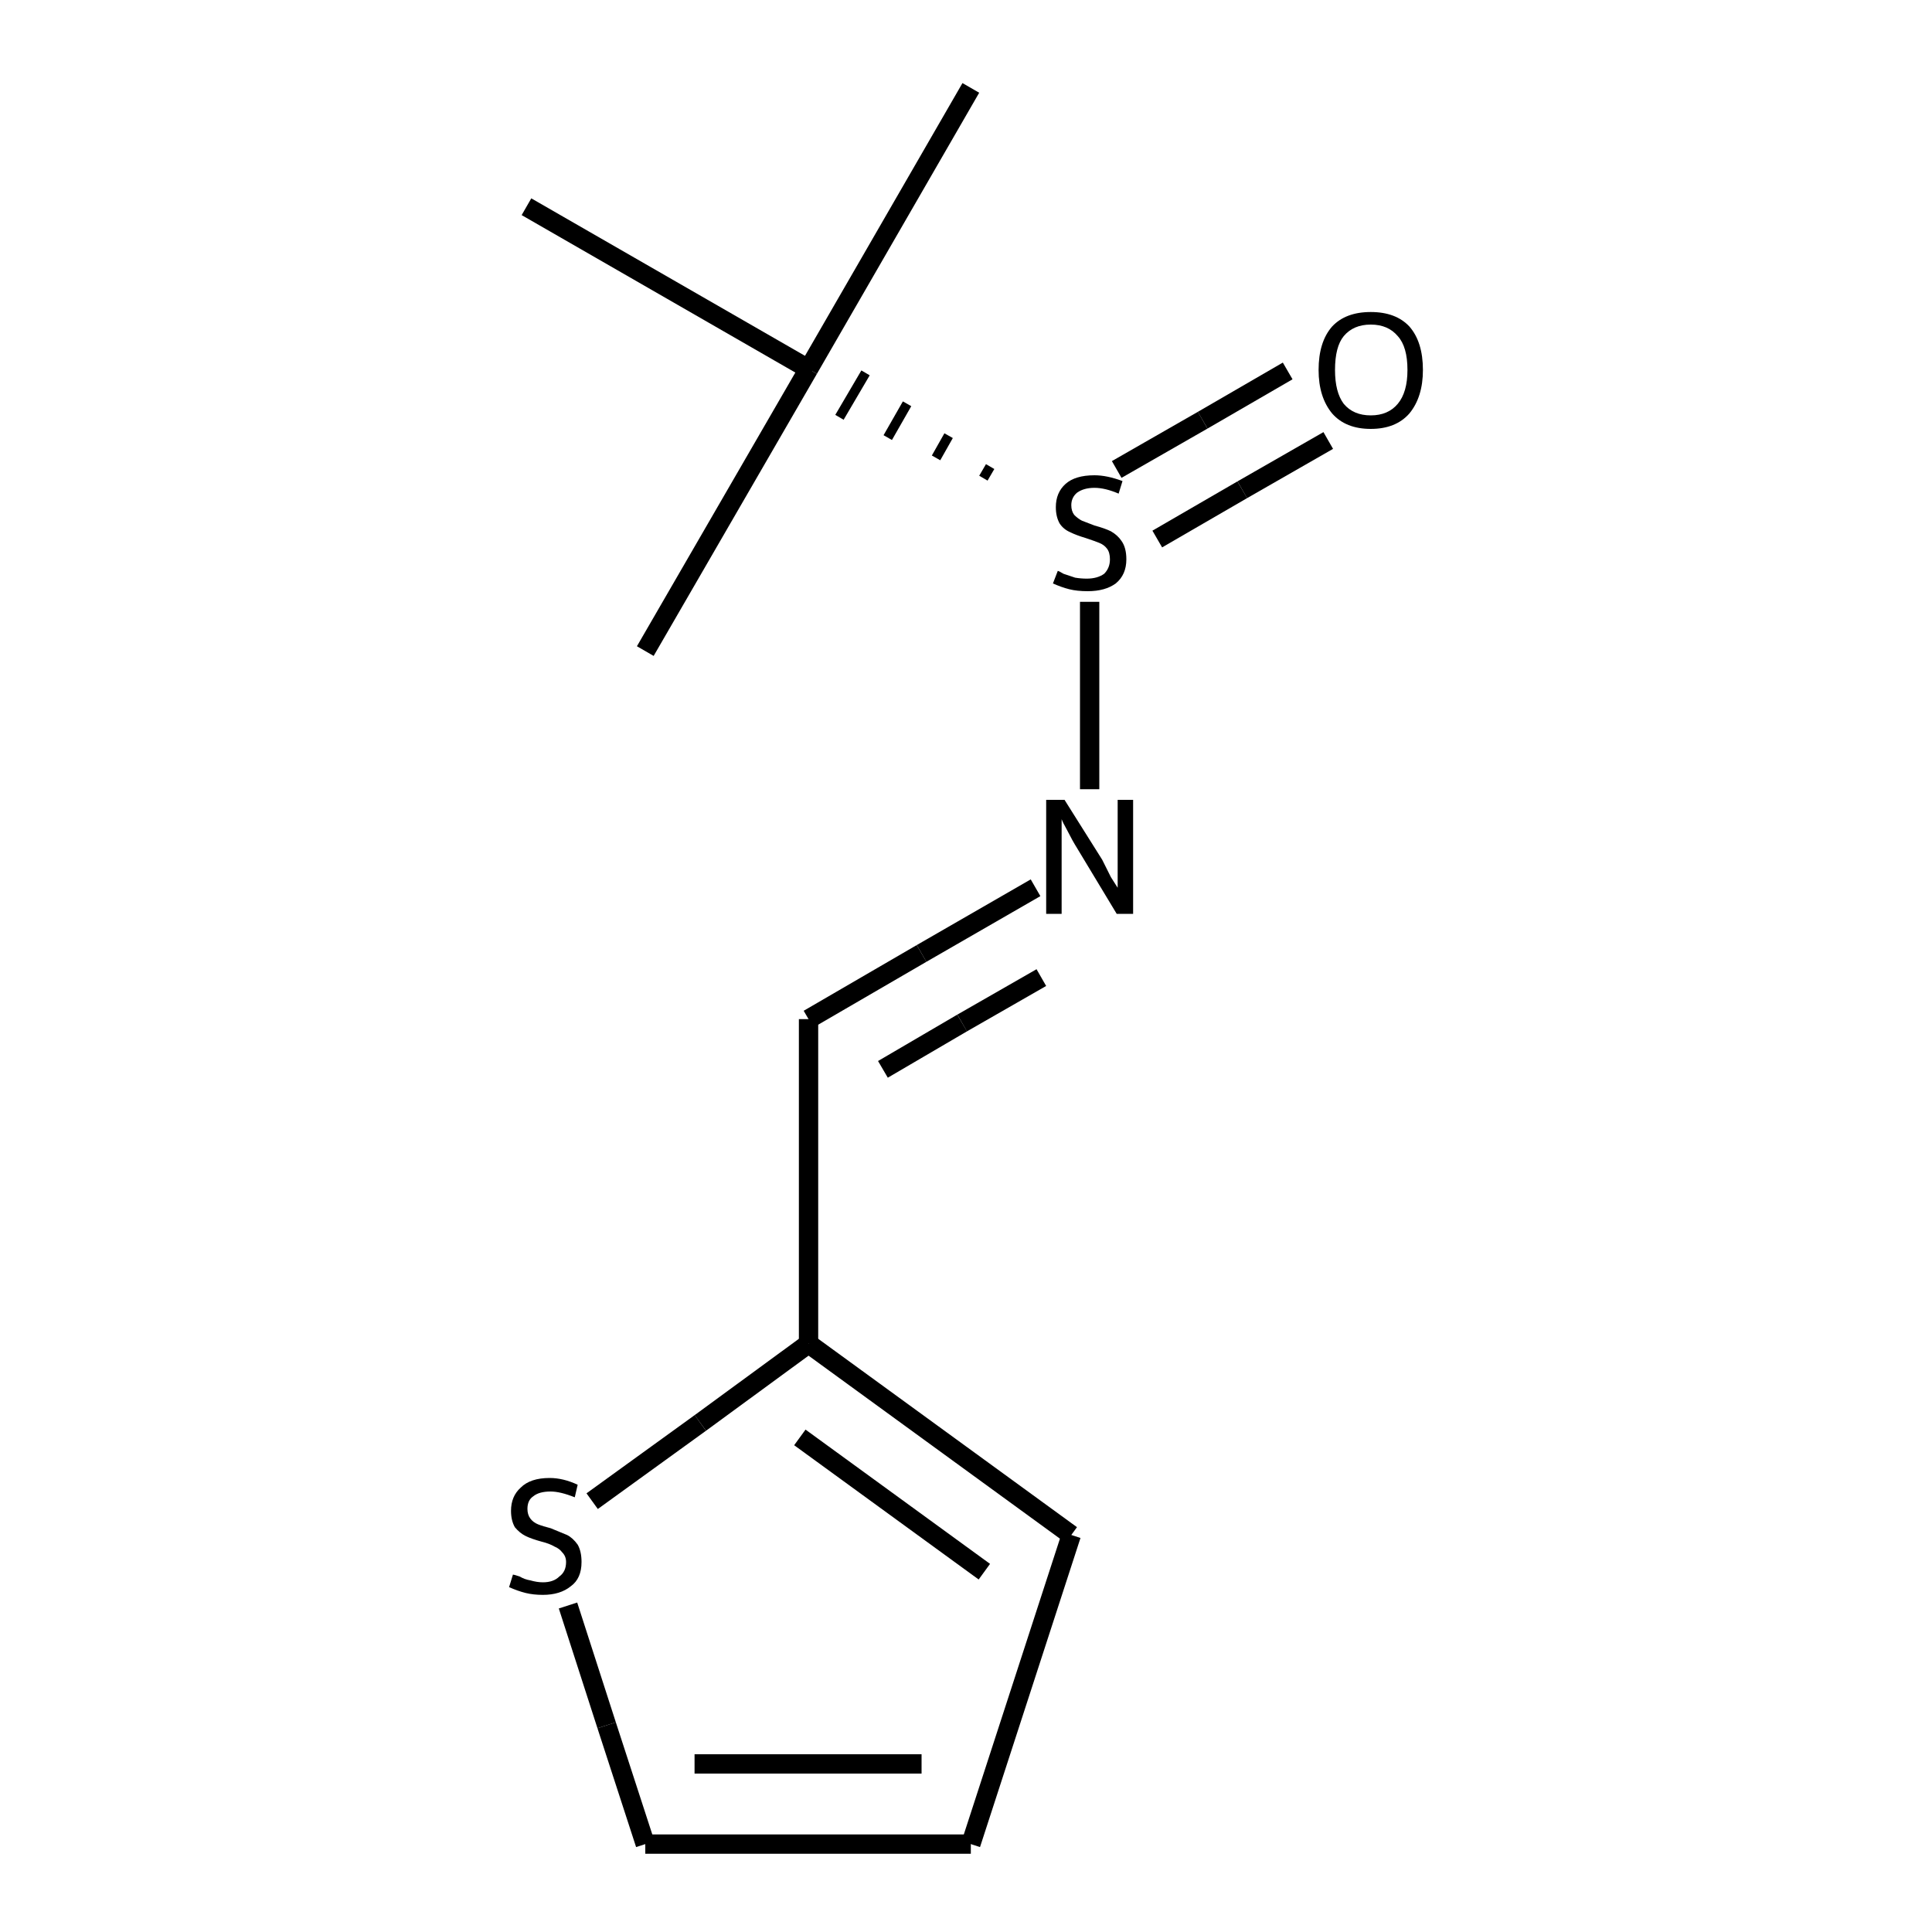 <?xml version="1.0" encoding="iso-8859-1"?>
<svg version="1.1" baseProfile="full"
              xmlns="http://www.w3.org/2000/svg"
                      xmlns:rdkit="http://www.rdkit.org/xml"
                      xmlns:xlink="http://www.w3.org/1999/xlink"
                  xml:space="preserve"
width="200px" height="200px" viewBox="0 0 200 200">
<!-- END OF HEADER -->
<rect style="opacity:1.0;fill:none;stroke:none" width="200.0" height="200.0" x="0.0" y="0.0"> </rect>
<path class="bond-0 atom-0 atom-1" d="M 112.8,62.3 L 112.8,72.0" style="fill:none;fill-rule:evenodd;stroke:#000000;stroke-width:2.0px;stroke-linecap:butt;stroke-linejoin:miter;stroke-opacity:1" />
<path class="bond-0 atom-0 atom-1" d="M 112.8,72.0 L 112.8,81.7" style="fill:none;fill-rule:evenodd;stroke:#000000;stroke-width:2.0px;stroke-linecap:butt;stroke-linejoin:miter;stroke-opacity:1" />
<path class="bond-1 atom-2 atom-1" d="M 83.7,105.5 L 95.4,98.7" style="fill:none;fill-rule:evenodd;stroke:#000000;stroke-width:2.0px;stroke-linecap:butt;stroke-linejoin:miter;stroke-opacity:1" />
<path class="bond-1 atom-2 atom-1" d="M 95.4,98.7 L 107.2,91.9" style="fill:none;fill-rule:evenodd;stroke:#000000;stroke-width:2.0px;stroke-linecap:butt;stroke-linejoin:miter;stroke-opacity:1" />
<path class="bond-1 atom-2 atom-1" d="M 91.4,110.7 L 99.6,105.9" style="fill:none;fill-rule:evenodd;stroke:#000000;stroke-width:2.0px;stroke-linecap:butt;stroke-linejoin:miter;stroke-opacity:1" />
<path class="bond-1 atom-2 atom-1" d="M 99.6,105.9 L 107.8,101.2" style="fill:none;fill-rule:evenodd;stroke:#000000;stroke-width:2.0px;stroke-linecap:butt;stroke-linejoin:miter;stroke-opacity:1" />
<path class="bond-2 atom-3 atom-2" d="M 83.7,139.1 L 83.7,105.5" style="fill:none;fill-rule:evenodd;stroke:#000000;stroke-width:2.0px;stroke-linecap:butt;stroke-linejoin:miter;stroke-opacity:1" />
<path class="bond-3 atom-0 atom-4" d="M 102.5,48.3 L 101.8,49.5" style="fill:none;fill-rule:evenodd;stroke:#000000;stroke-width:1.0px;stroke-linecap:butt;stroke-linejoin:miter;stroke-opacity:1" />
<path class="bond-3 atom-0 atom-4" d="M 98.2,45.1 L 96.9,47.4" style="fill:none;fill-rule:evenodd;stroke:#000000;stroke-width:1.0px;stroke-linecap:butt;stroke-linejoin:miter;stroke-opacity:1" />
<path class="bond-3 atom-0 atom-4" d="M 93.9,41.8 L 91.9,45.3" style="fill:none;fill-rule:evenodd;stroke:#000000;stroke-width:1.0px;stroke-linecap:butt;stroke-linejoin:miter;stroke-opacity:1" />
<path class="bond-3 atom-0 atom-4" d="M 89.6,38.6 L 86.9,43.2" style="fill:none;fill-rule:evenodd;stroke:#000000;stroke-width:1.0px;stroke-linecap:butt;stroke-linejoin:miter;stroke-opacity:1" />
<path class="bond-3 atom-0 atom-4" d="M 85.3,35.3 L 82.0,41.1" style="fill:none;fill-rule:evenodd;stroke:#000000;stroke-width:1.0px;stroke-linecap:butt;stroke-linejoin:miter;stroke-opacity:1" />
<path class="bond-4 atom-5 atom-3" d="M 61.3,155.4 L 72.5,147.3" style="fill:none;fill-rule:evenodd;stroke:#000000;stroke-width:2.0px;stroke-linecap:butt;stroke-linejoin:miter;stroke-opacity:1" />
<path class="bond-4 atom-5 atom-3" d="M 72.5,147.3 L 83.7,139.1" style="fill:none;fill-rule:evenodd;stroke:#000000;stroke-width:2.0px;stroke-linecap:butt;stroke-linejoin:miter;stroke-opacity:1" />
<path class="bond-5 atom-6 atom-0" d="M 137.5,45.6 L 128.6,50.7" style="fill:none;fill-rule:evenodd;stroke:#000000;stroke-width:2.0px;stroke-linecap:butt;stroke-linejoin:miter;stroke-opacity:1" />
<path class="bond-5 atom-6 atom-0" d="M 128.6,50.7 L 119.8,55.8" style="fill:none;fill-rule:evenodd;stroke:#000000;stroke-width:2.0px;stroke-linecap:butt;stroke-linejoin:miter;stroke-opacity:1" />
<path class="bond-5 atom-6 atom-0" d="M 133.3,38.4 L 124.5,43.5" style="fill:none;fill-rule:evenodd;stroke:#000000;stroke-width:2.0px;stroke-linecap:butt;stroke-linejoin:miter;stroke-opacity:1" />
<path class="bond-5 atom-6 atom-0" d="M 124.5,43.5 L 115.6,48.6" style="fill:none;fill-rule:evenodd;stroke:#000000;stroke-width:2.0px;stroke-linecap:butt;stroke-linejoin:miter;stroke-opacity:1" />
<path class="bond-6 atom-7 atom-5" d="M 66.8,190.9 L 62.8,178.6" style="fill:none;fill-rule:evenodd;stroke:#000000;stroke-width:2.0px;stroke-linecap:butt;stroke-linejoin:miter;stroke-opacity:1" />
<path class="bond-6 atom-7 atom-5" d="M 62.8,178.6 L 58.8,166.2" style="fill:none;fill-rule:evenodd;stroke:#000000;stroke-width:2.0px;stroke-linecap:butt;stroke-linejoin:miter;stroke-opacity:1" />
<path class="bond-7 atom-8 atom-3" d="M 110.9,158.9 L 83.7,139.1" style="fill:none;fill-rule:evenodd;stroke:#000000;stroke-width:2.0px;stroke-linecap:butt;stroke-linejoin:miter;stroke-opacity:1" />
<path class="bond-7 atom-8 atom-3" d="M 101.9,162.7 L 82.8,148.8" style="fill:none;fill-rule:evenodd;stroke:#000000;stroke-width:2.0px;stroke-linecap:butt;stroke-linejoin:miter;stroke-opacity:1" />
<path class="bond-8 atom-9 atom-8" d="M 100.5,190.9 L 110.9,158.9" style="fill:none;fill-rule:evenodd;stroke:#000000;stroke-width:2.0px;stroke-linecap:butt;stroke-linejoin:miter;stroke-opacity:1" />
<path class="bond-9 atom-10 atom-4" d="M 54.5,21.4 L 83.7,38.2" style="fill:none;fill-rule:evenodd;stroke:#000000;stroke-width:2.0px;stroke-linecap:butt;stroke-linejoin:miter;stroke-opacity:1" />
<path class="bond-10 atom-11 atom-4" d="M 100.5,9.1 L 83.7,38.2" style="fill:none;fill-rule:evenodd;stroke:#000000;stroke-width:2.0px;stroke-linecap:butt;stroke-linejoin:miter;stroke-opacity:1" />
<path class="bond-11 atom-12 atom-4" d="M 66.8,67.4 L 83.7,38.2" style="fill:none;fill-rule:evenodd;stroke:#000000;stroke-width:2.0px;stroke-linecap:butt;stroke-linejoin:miter;stroke-opacity:1" />
<path class="bond-12 atom-9 atom-7" d="M 100.5,190.9 L 66.8,190.9" style="fill:none;fill-rule:evenodd;stroke:#000000;stroke-width:2.0px;stroke-linecap:butt;stroke-linejoin:miter;stroke-opacity:1" />
<path class="bond-12 atom-9 atom-7" d="M 95.4,182.6 L 71.9,182.6" style="fill:none;fill-rule:evenodd;stroke:#000000;stroke-width:2.0px;stroke-linecap:butt;stroke-linejoin:miter;stroke-opacity:1" />
<path class="atom-0" d="M 109.5 59.1
Q 109.6 59.1, 110.1 59.4
Q 110.7 59.6, 111.3 59.8
Q 111.9 59.9, 112.5 59.9
Q 113.6 59.9, 114.3 59.4
Q 114.9 58.8, 114.9 57.9
Q 114.9 57.2, 114.6 56.8
Q 114.3 56.4, 113.8 56.2
Q 113.3 56.0, 112.4 55.7
Q 111.4 55.4, 110.8 55.1
Q 110.1 54.8, 109.7 54.2
Q 109.3 53.5, 109.3 52.5
Q 109.3 51.0, 110.3 50.1
Q 111.3 49.2, 113.3 49.2
Q 114.6 49.2, 116.2 49.8
L 115.8 51.1
Q 114.4 50.5, 113.3 50.5
Q 112.2 50.5, 111.5 51.0
Q 110.9 51.5, 110.9 52.3
Q 110.9 52.9, 111.2 53.3
Q 111.6 53.7, 112.0 53.9
Q 112.5 54.1, 113.3 54.4
Q 114.4 54.7, 115.0 55.0
Q 115.7 55.4, 116.1 56.0
Q 116.6 56.7, 116.6 57.9
Q 116.6 59.5, 115.5 60.4
Q 114.4 61.2, 112.6 61.2
Q 111.5 61.2, 110.7 61.0
Q 109.9 60.8, 109.0 60.4
L 109.5 59.1
" fill="#000000"/>
<path class="atom-1" d="M 110.2 82.8
L 114.1 89.0
Q 114.4 89.6, 115.0 90.8
Q 115.7 91.9, 115.7 91.9
L 115.7 82.8
L 117.3 82.8
L 117.3 94.6
L 115.6 94.6
L 111.5 87.8
Q 111.0 87.0, 110.5 86.0
Q 110.0 85.1, 109.9 84.8
L 109.9 94.6
L 108.3 94.6
L 108.3 82.8
L 110.2 82.8
" fill="#000000"/>
<path class="atom-5" d="M 53.1 163.0
Q 53.2 163.0, 53.8 163.2
Q 54.3 163.5, 54.9 163.6
Q 55.6 163.8, 56.2 163.8
Q 57.3 163.8, 57.9 163.2
Q 58.6 162.7, 58.6 161.7
Q 58.6 161.1, 58.2 160.7
Q 57.9 160.3, 57.4 160.1
Q 56.9 159.8, 56.1 159.6
Q 55.0 159.3, 54.4 159.0
Q 53.8 158.7, 53.3 158.1
Q 52.9 157.4, 52.9 156.4
Q 52.9 154.9, 53.9 154.0
Q 54.9 153.0, 56.9 153.0
Q 58.3 153.0, 59.8 153.7
L 59.5 155.0
Q 58.0 154.4, 57.0 154.4
Q 55.8 154.4, 55.2 154.9
Q 54.6 155.3, 54.6 156.2
Q 54.6 156.8, 54.9 157.2
Q 55.2 157.6, 55.7 157.8
Q 56.2 158.0, 57.0 158.2
Q 58.0 158.6, 58.7 158.9
Q 59.3 159.2, 59.8 159.9
Q 60.2 160.6, 60.2 161.7
Q 60.2 163.4, 59.1 164.2
Q 58.0 165.1, 56.2 165.1
Q 55.2 165.1, 54.4 164.9
Q 53.6 164.7, 52.7 164.3
L 53.1 163.0
" fill="#000000"/>
<path class="atom-6" d="M 136.5 38.3
Q 136.5 35.4, 137.9 33.8
Q 139.3 32.3, 141.9 32.3
Q 144.5 32.3, 145.9 33.8
Q 147.3 35.4, 147.3 38.3
Q 147.3 41.1, 145.9 42.8
Q 144.5 44.4, 141.9 44.4
Q 139.3 44.4, 137.9 42.8
Q 136.5 41.1, 136.5 38.3
M 141.9 43.0
Q 143.7 43.0, 144.7 41.8
Q 145.7 40.6, 145.7 38.3
Q 145.7 35.9, 144.7 34.8
Q 143.7 33.6, 141.9 33.6
Q 140.1 33.6, 139.1 34.8
Q 138.2 35.9, 138.2 38.3
Q 138.2 40.6, 139.1 41.8
Q 140.1 43.0, 141.9 43.0
" fill="#000000"/>
</svg>
